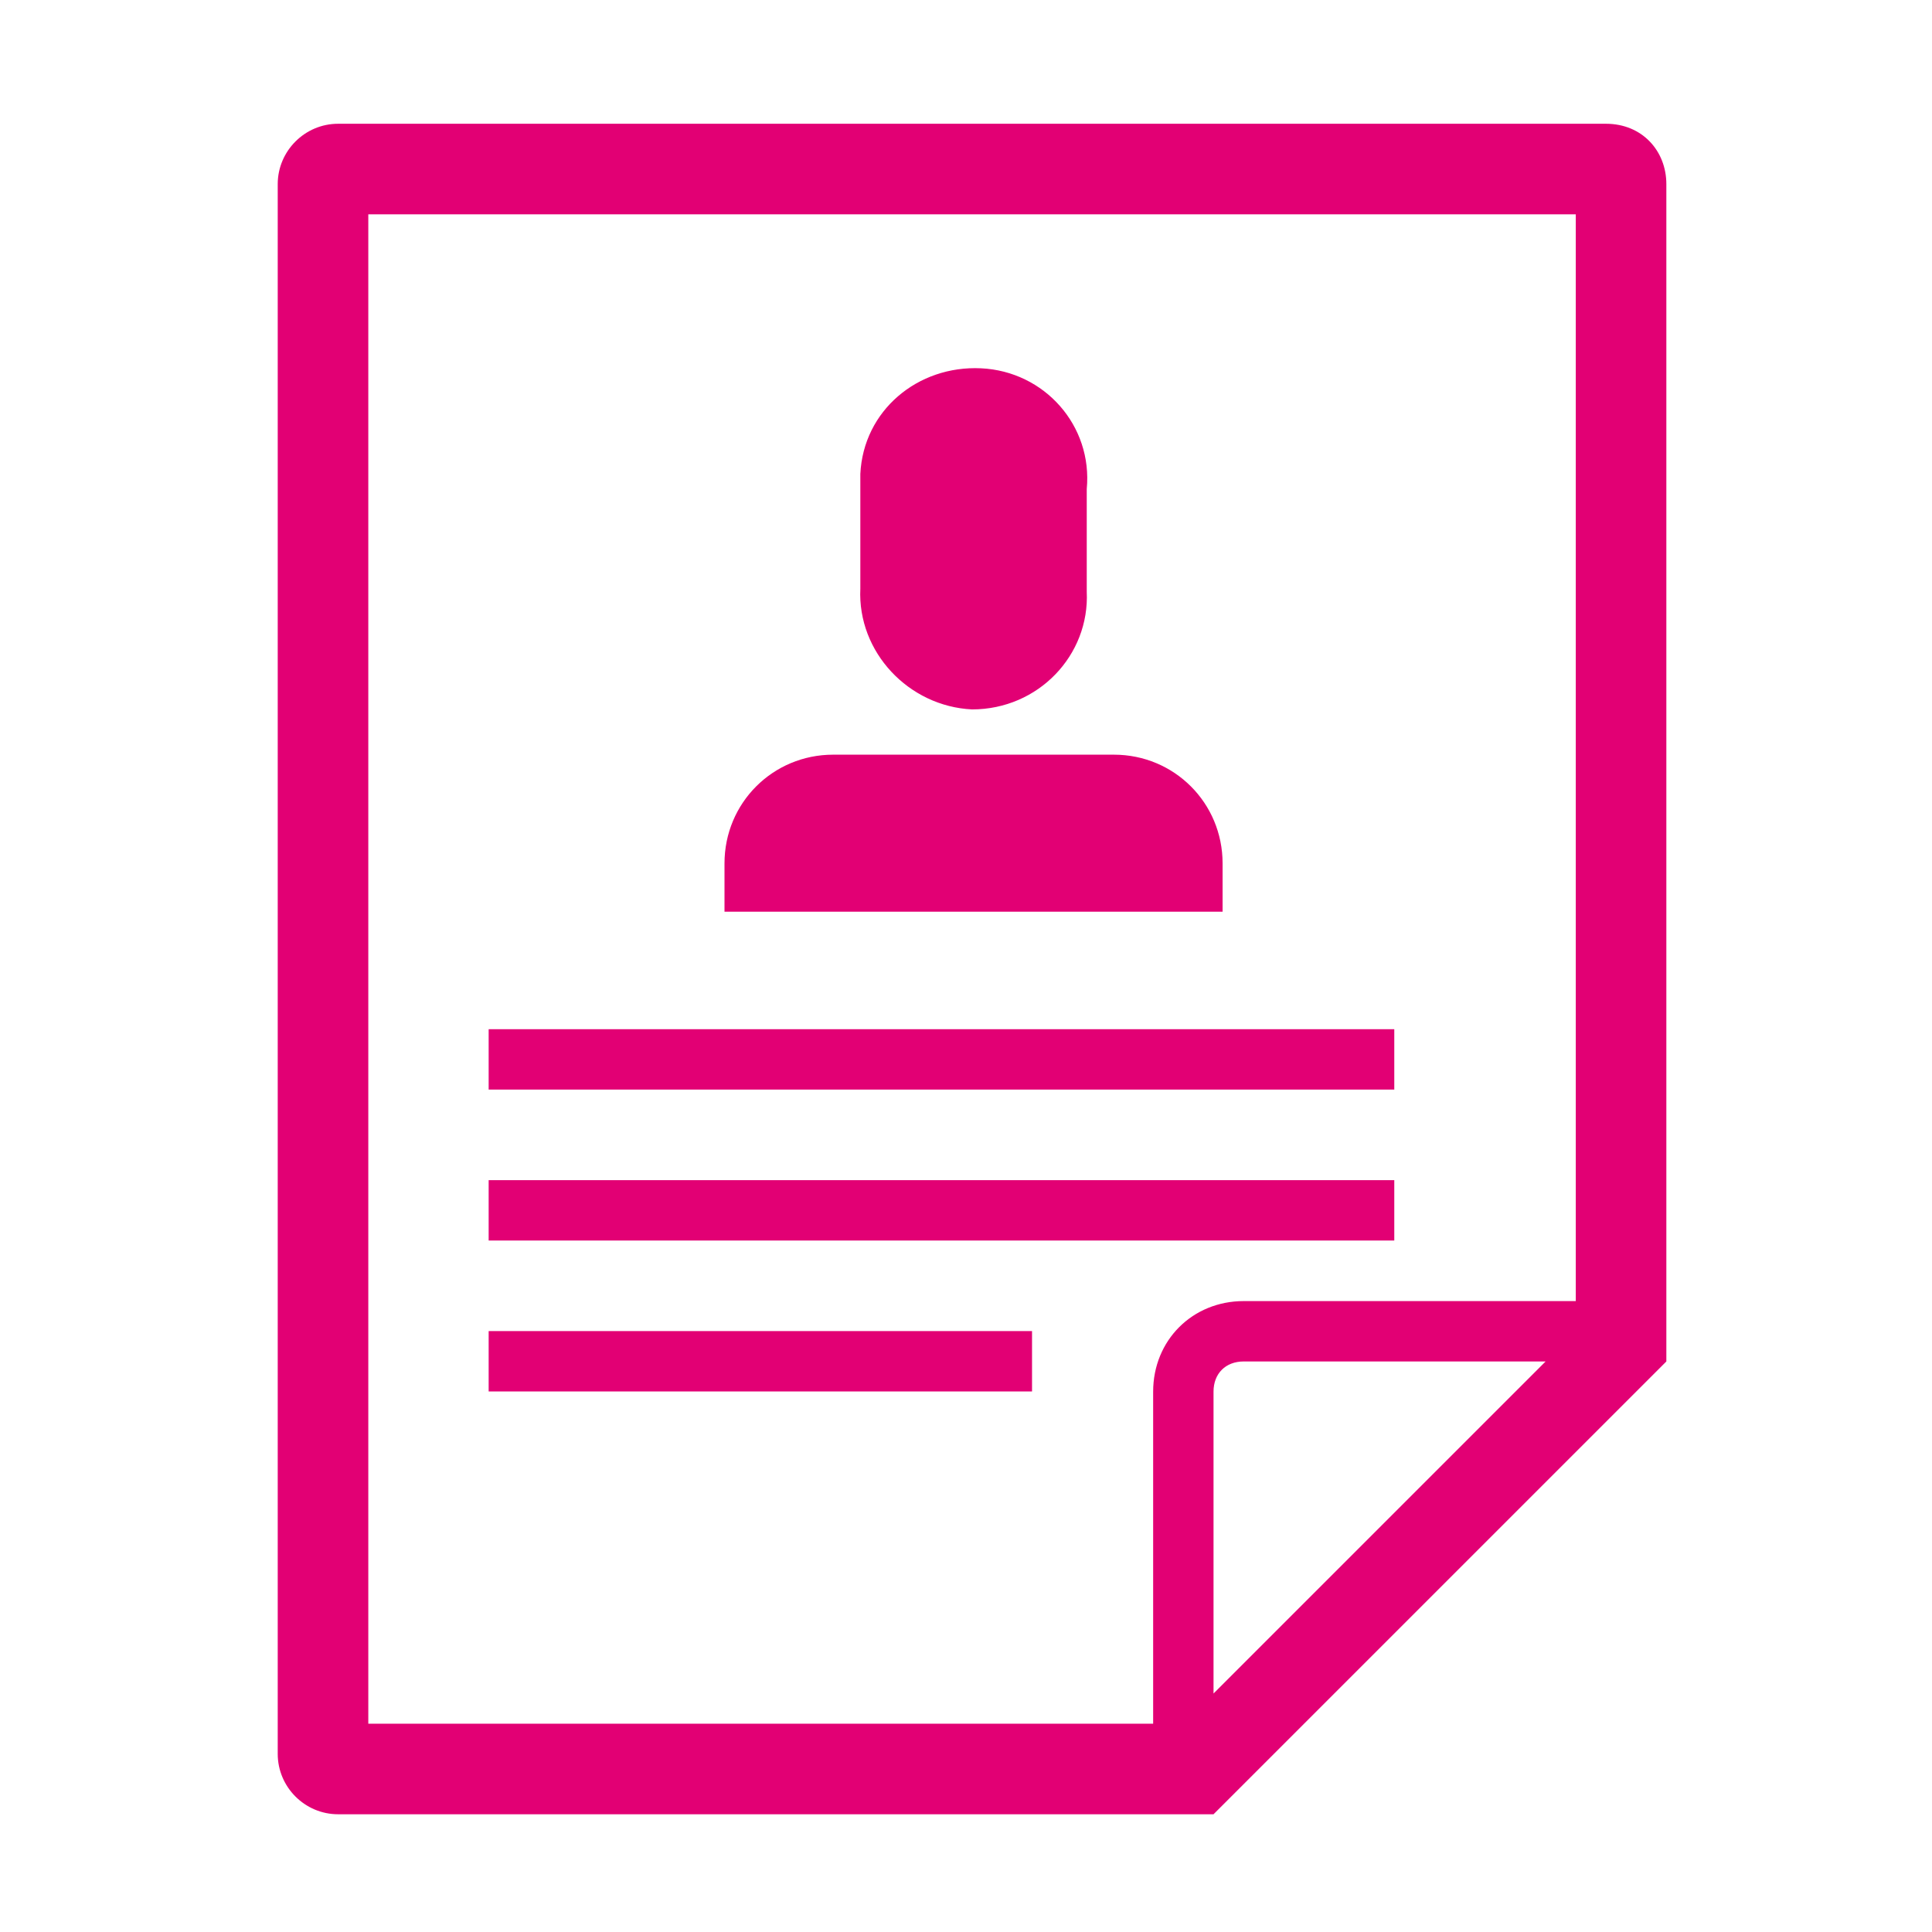 <svg version="1.1" xmlns="http://www.w3.org/2000/svg" xmlns:xlink="http://www.w3.org/1999/xlink" width="84" height="84" viewBox="0 0 84 84"><path id="Color-Fill-1" d="M42.263,30.844 C45.150,30.844 47.381,28.481 47.250,25.725 C47.250,25.725 47.250,25.725 47.250,25.594 C47.250,21.263 47.250,21.263 47.250,21.263 C47.513,18.506 45.413,16.144 42.656,16.013 C39.900,15.881 37.538,17.850 37.406,20.606 C37.406,20.869 37.406,21.131 37.406,21.263 C37.406,25.594 37.406,25.594 37.406,25.594 C37.275,28.350 39.506,30.712 42.263,30.844 C42.263,30.844 42.263,30.844 42.263,30.844 z" fill="#E20074" /><path id="Color-Fill-2" d="M48.431,32.812 C36.225,32.812 36.225,32.812 36.225,32.812 C33.600,32.812 31.500,34.912 31.500,37.538 C31.500,39.638 31.500,39.638 31.500,39.638 L53.156,39.638 C53.156,39.638 53.156,37.538 53.156,37.538 C53.156,34.912 51.056,32.812 48.431,32.812 z" fill="#E20074" /><path id="Rounded-Rectangl" d="M21.246,44.748 L60.621,44.748 L60.621,47.373 L21.246,47.373 L21.246,44.748 z" fill="#E20074" /><path id="Rounded-Rectangl" d="M21.246,57.873 L44.871,57.873 L44.871,60.498 L21.246,60.498 L21.246,57.873 z" fill="#E20074" /><path id="Color-Fill-3" d="M14.700,5.381 C13.256,5.381 12.075,6.562 12.075,8.006 C12.075,76.256 12.075,76.256 12.075,76.256 C12.075,77.700 13.256,78.881 14.700,78.881 C52.762,78.881 52.762,78.881 52.762,78.881 L72.450,59.194 L72.450,32.944 L72.450,31.631 C72.450,31.631 72.450,8.006 72.450,8.006 C72.450,6.562 71.400,5.381 69.825,5.381 C69.825,5.381 14.700,5.381 14.700,5.381 zM52.762,60.506 C52.762,59.719 53.287,59.194 54.075,59.194 C67.200,59.194 67.200,59.194 67.200,59.194 L52.762,73.631 C52.762,73.631 52.762,60.506 52.762,60.506 zM68.512,56.569 C68.512,56.569 54.075,56.569 54.075,56.569 C51.844,56.569 50.137,58.275 50.137,60.506 C50.137,74.944 50.137,74.944 50.137,74.944 L16.013,74.944 L16.013,9.319 L68.512,9.319 L68.512,35.569 L68.512,36.881 L68.512,56.569 z" fill="#E20074" /><path id="Rounded-Rectangl" d="M21.246,51.311 L60.621,51.311 L60.621,53.936 L21.246,53.936 L21.246,51.311 z" fill="#E20074" /></svg>